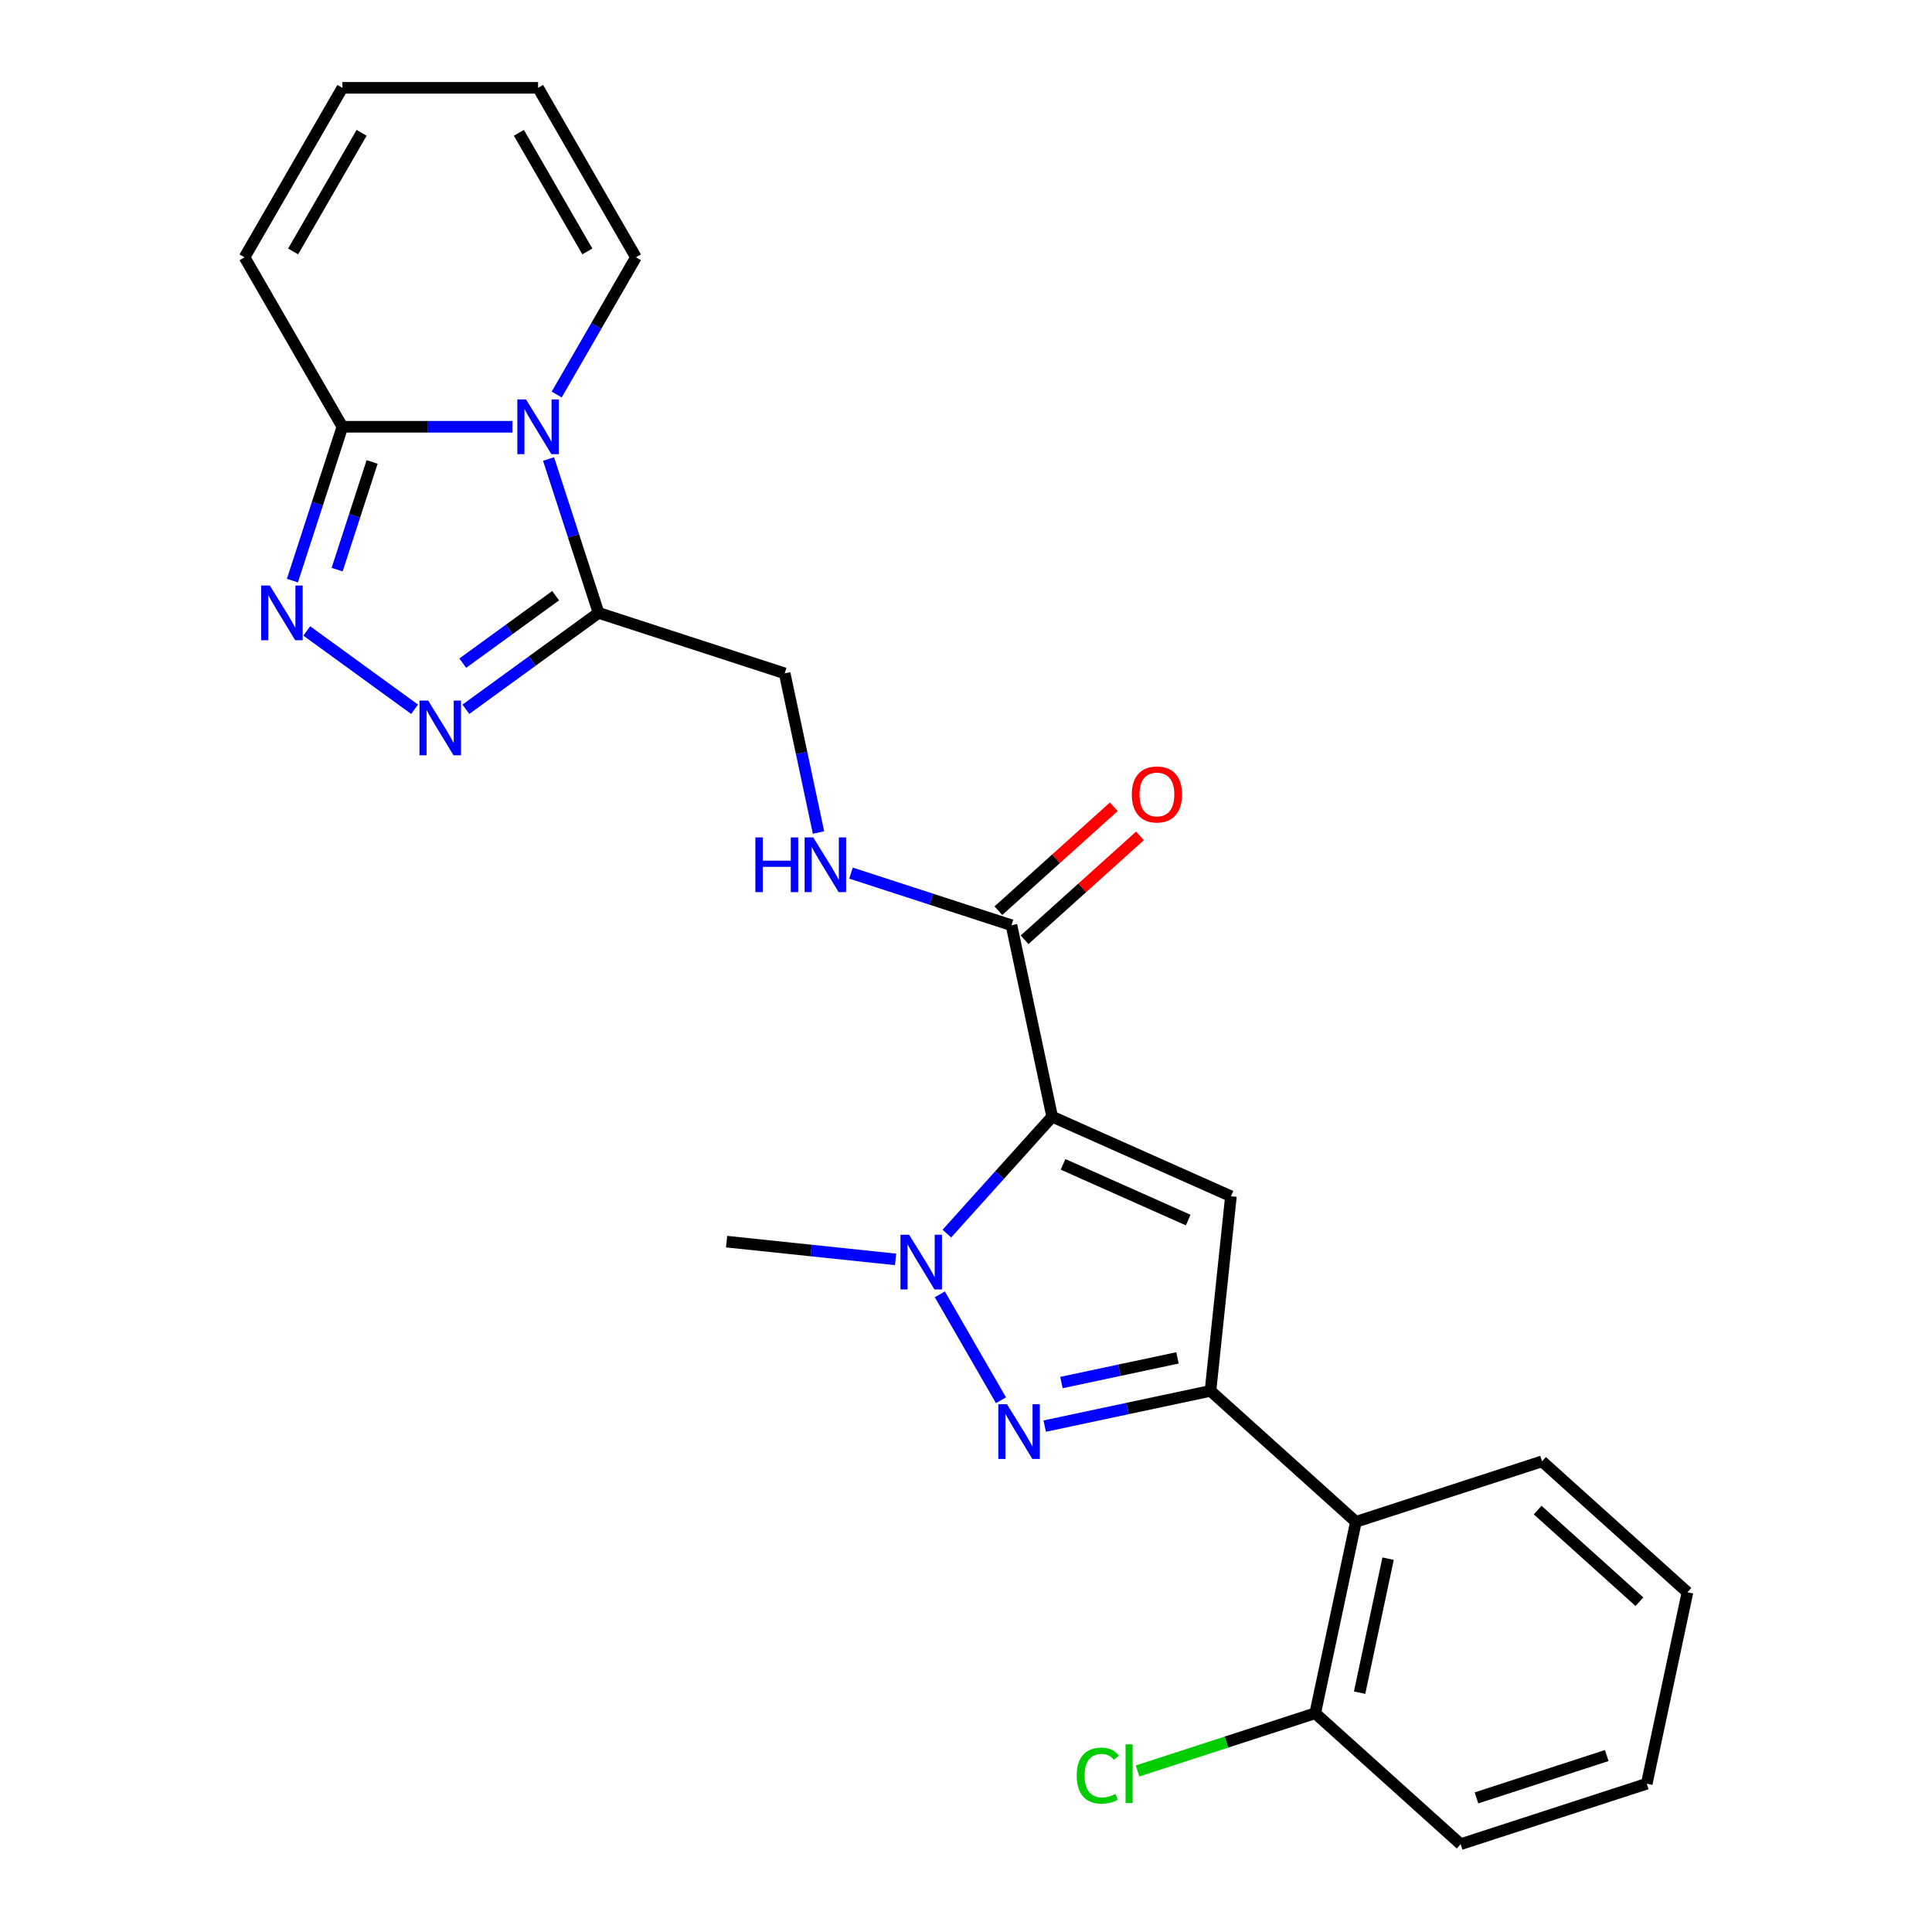 <?xml version='1.0' encoding='iso-8859-1'?>
<svg version='1.1' baseProfile='full'
              xmlns='http://www.w3.org/2000/svg'
                      xmlns:rdkit='http://www.rdkit.org/xml'
                      xmlns:xlink='http://www.w3.org/1999/xlink'
                  xml:space='preserve'
width='1000px' height='1000px' viewBox='0 0 1000 1000'>
<!-- END OF HEADER -->
<rect style='opacity:1.0;fill:#FFFFFF;stroke:none' width='1000' height='1000' x='0' y='0'> </rect>
<path class='bond-0' d='M 544.598,577.982 L 637.131,619.18' style='fill:none;fill-rule:evenodd;stroke:#000000;stroke-width:6px;stroke-linecap:butt;stroke-linejoin:miter;stroke-opacity:1' />
<path class='bond-0' d='M 550.238,602.668 L 615.011,631.507' style='fill:none;fill-rule:evenodd;stroke:#000000;stroke-width:6px;stroke-linecap:butt;stroke-linejoin:miter;stroke-opacity:1' />
<path class='bond-1' d='M 544.598,577.982 L 517.346,608.248' style='fill:none;fill-rule:evenodd;stroke:#000000;stroke-width:6px;stroke-linecap:butt;stroke-linejoin:miter;stroke-opacity:1' />
<path class='bond-1' d='M 517.346,608.248 L 490.093,638.515' style='fill:none;fill-rule:evenodd;stroke:#0000FF;stroke-width:6px;stroke-linecap:butt;stroke-linejoin:miter;stroke-opacity:1' />
<path class='bond-9' d='M 544.598,577.982 L 523.538,478.905' style='fill:none;fill-rule:evenodd;stroke:#000000;stroke-width:6px;stroke-linecap:butt;stroke-linejoin:miter;stroke-opacity:1' />
<path class='bond-3' d='M 637.131,619.18 L 626.543,719.916' style='fill:none;fill-rule:evenodd;stroke:#000000;stroke-width:6px;stroke-linecap:butt;stroke-linejoin:miter;stroke-opacity:1' />
<path class='bond-2' d='M 486.458,669.947 L 518.107,724.765' style='fill:none;fill-rule:evenodd;stroke:#0000FF;stroke-width:6px;stroke-linecap:butt;stroke-linejoin:miter;stroke-opacity:1' />
<path class='bond-19' d='M 463.549,651.86 L 419.817,647.264' style='fill:none;fill-rule:evenodd;stroke:#0000FF;stroke-width:6px;stroke-linecap:butt;stroke-linejoin:miter;stroke-opacity:1' />
<path class='bond-19' d='M 419.817,647.264 L 376.086,642.667' style='fill:none;fill-rule:evenodd;stroke:#000000;stroke-width:6px;stroke-linecap:butt;stroke-linejoin:miter;stroke-opacity:1' />
<path class='bond-25' d='M 540.739,738.154 L 583.641,729.035' style='fill:none;fill-rule:evenodd;stroke:#0000FF;stroke-width:6px;stroke-linecap:butt;stroke-linejoin:miter;stroke-opacity:1' />
<path class='bond-25' d='M 583.641,729.035 L 626.543,719.916' style='fill:none;fill-rule:evenodd;stroke:#000000;stroke-width:6px;stroke-linecap:butt;stroke-linejoin:miter;stroke-opacity:1' />
<path class='bond-25' d='M 549.397,715.603 L 579.429,709.22' style='fill:none;fill-rule:evenodd;stroke:#0000FF;stroke-width:6px;stroke-linecap:butt;stroke-linejoin:miter;stroke-opacity:1' />
<path class='bond-25' d='M 579.429,709.22 L 609.461,702.836' style='fill:none;fill-rule:evenodd;stroke:#000000;stroke-width:6px;stroke-linecap:butt;stroke-linejoin:miter;stroke-opacity:1' />
<path class='bond-10' d='M 626.543,719.916 L 701.817,787.692' style='fill:none;fill-rule:evenodd;stroke:#000000;stroke-width:6px;stroke-linecap:butt;stroke-linejoin:miter;stroke-opacity:1' />
<path class='bond-4' d='M 283.936,237.587 L 296.875,277.407' style='fill:none;fill-rule:evenodd;stroke:#0000FF;stroke-width:6px;stroke-linecap:butt;stroke-linejoin:miter;stroke-opacity:1' />
<path class='bond-4' d='M 296.875,277.407 L 309.813,317.227' style='fill:none;fill-rule:evenodd;stroke:#000000;stroke-width:6px;stroke-linecap:butt;stroke-linejoin:miter;stroke-opacity:1' />
<path class='bond-8' d='M 265.24,220.894 L 221.231,220.894' style='fill:none;fill-rule:evenodd;stroke:#0000FF;stroke-width:6px;stroke-linecap:butt;stroke-linejoin:miter;stroke-opacity:1' />
<path class='bond-8' d='M 221.231,220.894 L 177.222,220.894' style='fill:none;fill-rule:evenodd;stroke:#000000;stroke-width:6px;stroke-linecap:butt;stroke-linejoin:miter;stroke-opacity:1' />
<path class='bond-12' d='M 288.15,204.202 L 308.654,168.688' style='fill:none;fill-rule:evenodd;stroke:#0000FF;stroke-width:6px;stroke-linecap:butt;stroke-linejoin:miter;stroke-opacity:1' />
<path class='bond-12' d='M 308.654,168.688 L 329.158,133.175' style='fill:none;fill-rule:evenodd;stroke:#000000;stroke-width:6px;stroke-linecap:butt;stroke-linejoin:miter;stroke-opacity:1' />
<path class='bond-5' d='M 309.813,317.227 L 406.146,348.528' style='fill:none;fill-rule:evenodd;stroke:#000000;stroke-width:6px;stroke-linecap:butt;stroke-linejoin:miter;stroke-opacity:1' />
<path class='bond-6' d='M 309.813,317.227 L 275.477,342.174' style='fill:none;fill-rule:evenodd;stroke:#000000;stroke-width:6px;stroke-linecap:butt;stroke-linejoin:miter;stroke-opacity:1' />
<path class='bond-6' d='M 275.477,342.174 L 241.14,367.121' style='fill:none;fill-rule:evenodd;stroke:#0000FF;stroke-width:6px;stroke-linecap:butt;stroke-linejoin:miter;stroke-opacity:1' />
<path class='bond-6' d='M 287.605,308.322 L 263.569,325.785' style='fill:none;fill-rule:evenodd;stroke:#000000;stroke-width:6px;stroke-linecap:butt;stroke-linejoin:miter;stroke-opacity:1' />
<path class='bond-6' d='M 263.569,325.785 L 239.533,343.248' style='fill:none;fill-rule:evenodd;stroke:#0000FF;stroke-width:6px;stroke-linecap:butt;stroke-linejoin:miter;stroke-opacity:1' />
<path class='bond-7' d='M 214.595,367.121 L 158.784,326.572' style='fill:none;fill-rule:evenodd;stroke:#0000FF;stroke-width:6px;stroke-linecap:butt;stroke-linejoin:miter;stroke-opacity:1' />
<path class='bond-26' d='M 151.346,300.535 L 164.284,260.715' style='fill:none;fill-rule:evenodd;stroke:#0000FF;stroke-width:6px;stroke-linecap:butt;stroke-linejoin:miter;stroke-opacity:1' />
<path class='bond-26' d='M 164.284,260.715 L 177.222,220.894' style='fill:none;fill-rule:evenodd;stroke:#000000;stroke-width:6px;stroke-linecap:butt;stroke-linejoin:miter;stroke-opacity:1' />
<path class='bond-26' d='M 174.494,294.849 L 183.551,266.975' style='fill:none;fill-rule:evenodd;stroke:#0000FF;stroke-width:6px;stroke-linecap:butt;stroke-linejoin:miter;stroke-opacity:1' />
<path class='bond-26' d='M 183.551,266.975 L 192.607,239.101' style='fill:none;fill-rule:evenodd;stroke:#000000;stroke-width:6px;stroke-linecap:butt;stroke-linejoin:miter;stroke-opacity:1' />
<path class='bond-14' d='M 177.222,220.894 L 126.577,133.175' style='fill:none;fill-rule:evenodd;stroke:#000000;stroke-width:6px;stroke-linecap:butt;stroke-linejoin:miter;stroke-opacity:1' />
<path class='bond-11' d='M 523.538,478.905 L 482.008,465.411' style='fill:none;fill-rule:evenodd;stroke:#000000;stroke-width:6px;stroke-linecap:butt;stroke-linejoin:miter;stroke-opacity:1' />
<path class='bond-11' d='M 482.008,465.411 L 440.478,451.917' style='fill:none;fill-rule:evenodd;stroke:#0000FF;stroke-width:6px;stroke-linecap:butt;stroke-linejoin:miter;stroke-opacity:1' />
<path class='bond-16' d='M 530.316,486.432 L 560.186,459.537' style='fill:none;fill-rule:evenodd;stroke:#000000;stroke-width:6px;stroke-linecap:butt;stroke-linejoin:miter;stroke-opacity:1' />
<path class='bond-16' d='M 560.186,459.537 L 590.057,432.641' style='fill:none;fill-rule:evenodd;stroke:#FF0000;stroke-width:6px;stroke-linecap:butt;stroke-linejoin:miter;stroke-opacity:1' />
<path class='bond-16' d='M 516.761,471.378 L 546.631,444.482' style='fill:none;fill-rule:evenodd;stroke:#000000;stroke-width:6px;stroke-linecap:butt;stroke-linejoin:miter;stroke-opacity:1' />
<path class='bond-16' d='M 546.631,444.482 L 576.502,417.587' style='fill:none;fill-rule:evenodd;stroke:#FF0000;stroke-width:6px;stroke-linecap:butt;stroke-linejoin:miter;stroke-opacity:1' />
<path class='bond-15' d='M 701.817,787.692 L 680.757,886.769' style='fill:none;fill-rule:evenodd;stroke:#000000;stroke-width:6px;stroke-linecap:butt;stroke-linejoin:miter;stroke-opacity:1' />
<path class='bond-15' d='M 718.473,806.766 L 703.731,876.119' style='fill:none;fill-rule:evenodd;stroke:#000000;stroke-width:6px;stroke-linecap:butt;stroke-linejoin:miter;stroke-opacity:1' />
<path class='bond-21' d='M 701.817,787.692 L 798.149,756.392' style='fill:none;fill-rule:evenodd;stroke:#000000;stroke-width:6px;stroke-linecap:butt;stroke-linejoin:miter;stroke-opacity:1' />
<path class='bond-13' d='M 423.657,430.912 L 414.902,389.72' style='fill:none;fill-rule:evenodd;stroke:#0000FF;stroke-width:6px;stroke-linecap:butt;stroke-linejoin:miter;stroke-opacity:1' />
<path class='bond-13' d='M 414.902,389.72 L 406.146,348.528' style='fill:none;fill-rule:evenodd;stroke:#000000;stroke-width:6px;stroke-linecap:butt;stroke-linejoin:miter;stroke-opacity:1' />
<path class='bond-17' d='M 329.158,133.175 L 278.513,45.455' style='fill:none;fill-rule:evenodd;stroke:#000000;stroke-width:6px;stroke-linecap:butt;stroke-linejoin:miter;stroke-opacity:1' />
<path class='bond-17' d='M 304.017,130.146 L 268.566,68.742' style='fill:none;fill-rule:evenodd;stroke:#000000;stroke-width:6px;stroke-linecap:butt;stroke-linejoin:miter;stroke-opacity:1' />
<path class='bond-28' d='M 126.577,133.175 L 177.222,45.455' style='fill:none;fill-rule:evenodd;stroke:#000000;stroke-width:6px;stroke-linecap:butt;stroke-linejoin:miter;stroke-opacity:1' />
<path class='bond-28' d='M 151.718,130.146 L 187.17,68.742' style='fill:none;fill-rule:evenodd;stroke:#000000;stroke-width:6px;stroke-linecap:butt;stroke-linejoin:miter;stroke-opacity:1' />
<path class='bond-20' d='M 680.757,886.769 L 634.777,901.709' style='fill:none;fill-rule:evenodd;stroke:#000000;stroke-width:6px;stroke-linecap:butt;stroke-linejoin:miter;stroke-opacity:1' />
<path class='bond-20' d='M 634.777,901.709 L 588.797,916.649' style='fill:none;fill-rule:evenodd;stroke:#00CC00;stroke-width:6px;stroke-linecap:butt;stroke-linejoin:miter;stroke-opacity:1' />
<path class='bond-22' d='M 680.757,886.769 L 756.03,954.545' style='fill:none;fill-rule:evenodd;stroke:#000000;stroke-width:6px;stroke-linecap:butt;stroke-linejoin:miter;stroke-opacity:1' />
<path class='bond-18' d='M 278.513,45.455 L 177.222,45.455' style='fill:none;fill-rule:evenodd;stroke:#000000;stroke-width:6px;stroke-linecap:butt;stroke-linejoin:miter;stroke-opacity:1' />
<path class='bond-23' d='M 798.149,756.392 L 873.423,824.168' style='fill:none;fill-rule:evenodd;stroke:#000000;stroke-width:6px;stroke-linecap:butt;stroke-linejoin:miter;stroke-opacity:1' />
<path class='bond-23' d='M 795.885,781.613 L 848.576,829.056' style='fill:none;fill-rule:evenodd;stroke:#000000;stroke-width:6px;stroke-linecap:butt;stroke-linejoin:miter;stroke-opacity:1' />
<path class='bond-27' d='M 756.03,954.545 L 852.363,923.245' style='fill:none;fill-rule:evenodd;stroke:#000000;stroke-width:6px;stroke-linecap:butt;stroke-linejoin:miter;stroke-opacity:1' />
<path class='bond-27' d='M 764.22,930.584 L 831.653,908.674' style='fill:none;fill-rule:evenodd;stroke:#000000;stroke-width:6px;stroke-linecap:butt;stroke-linejoin:miter;stroke-opacity:1' />
<path class='bond-24' d='M 873.423,824.168 L 852.363,923.245' style='fill:none;fill-rule:evenodd;stroke:#000000;stroke-width:6px;stroke-linecap:butt;stroke-linejoin:miter;stroke-opacity:1' />
<path  class='atom-2' d='M 470.561 639.095
L 479.841 654.095
Q 480.761 655.575, 482.241 658.255
Q 483.721 660.935, 483.801 661.095
L 483.801 639.095
L 487.561 639.095
L 487.561 667.415
L 483.681 667.415
L 473.721 651.015
Q 472.561 649.095, 471.321 646.895
Q 470.121 644.695, 469.761 644.015
L 469.761 667.415
L 466.081 667.415
L 466.081 639.095
L 470.561 639.095
' fill='#0000FF'/>
<path  class='atom-3' d='M 521.206 726.815
L 530.486 741.815
Q 531.406 743.295, 532.886 745.975
Q 534.366 748.655, 534.446 748.815
L 534.446 726.815
L 538.206 726.815
L 538.206 755.135
L 534.326 755.135
L 524.366 738.735
Q 523.206 736.815, 521.966 734.615
Q 520.766 732.415, 520.406 731.735
L 520.406 755.135
L 516.726 755.135
L 516.726 726.815
L 521.206 726.815
' fill='#0000FF'/>
<path  class='atom-5' d='M 272.253 206.734
L 281.533 221.734
Q 282.453 223.214, 283.933 225.894
Q 285.413 228.574, 285.493 228.734
L 285.493 206.734
L 289.253 206.734
L 289.253 235.054
L 285.373 235.054
L 275.413 218.654
Q 274.253 216.734, 273.013 214.534
Q 271.813 212.334, 271.453 211.654
L 271.453 235.054
L 267.773 235.054
L 267.773 206.734
L 272.253 206.734
' fill='#0000FF'/>
<path  class='atom-7' d='M 221.608 362.604
L 230.888 377.604
Q 231.808 379.084, 233.288 381.764
Q 234.768 384.444, 234.848 384.604
L 234.848 362.604
L 238.608 362.604
L 238.608 390.924
L 234.728 390.924
L 224.768 374.524
Q 223.608 372.604, 222.368 370.404
Q 221.168 368.204, 220.808 367.524
L 220.808 390.924
L 217.128 390.924
L 217.128 362.604
L 221.608 362.604
' fill='#0000FF'/>
<path  class='atom-8' d='M 139.662 303.067
L 148.942 318.067
Q 149.862 319.547, 151.342 322.227
Q 152.822 324.907, 152.902 325.067
L 152.902 303.067
L 156.662 303.067
L 156.662 331.387
L 152.782 331.387
L 142.822 314.987
Q 141.662 313.067, 140.422 310.867
Q 139.222 308.667, 138.862 307.987
L 138.862 331.387
L 135.182 331.387
L 135.182 303.067
L 139.662 303.067
' fill='#0000FF'/>
<path  class='atom-12' d='M 390.985 433.445
L 394.825 433.445
L 394.825 445.485
L 409.305 445.485
L 409.305 433.445
L 413.145 433.445
L 413.145 461.765
L 409.305 461.765
L 409.305 448.685
L 394.825 448.685
L 394.825 461.765
L 390.985 461.765
L 390.985 433.445
' fill='#0000FF'/>
<path  class='atom-12' d='M 420.945 433.445
L 430.225 448.445
Q 431.145 449.925, 432.625 452.605
Q 434.105 455.285, 434.185 455.445
L 434.185 433.445
L 437.945 433.445
L 437.945 461.765
L 434.065 461.765
L 424.105 445.365
Q 422.945 443.445, 421.705 441.245
Q 420.505 439.045, 420.145 438.365
L 420.145 461.765
L 416.465 461.765
L 416.465 433.445
L 420.945 433.445
' fill='#0000FF'/>
<path  class='atom-17' d='M 585.812 411.209
Q 585.812 404.409, 589.172 400.609
Q 592.532 396.809, 598.812 396.809
Q 605.092 396.809, 608.452 400.609
Q 611.812 404.409, 611.812 411.209
Q 611.812 418.089, 608.412 422.009
Q 605.012 425.889, 598.812 425.889
Q 592.572 425.889, 589.172 422.009
Q 585.812 418.129, 585.812 411.209
M 598.812 422.689
Q 603.132 422.689, 605.452 419.809
Q 607.812 416.889, 607.812 411.209
Q 607.812 405.649, 605.452 402.849
Q 603.132 400.009, 598.812 400.009
Q 594.492 400.009, 592.132 402.809
Q 589.812 405.609, 589.812 411.209
Q 589.812 416.929, 592.132 419.809
Q 594.492 422.689, 598.812 422.689
' fill='#FF0000'/>
<path  class='atom-21' d='M 557.304 919.049
Q 557.304 912.009, 560.584 908.329
Q 563.904 904.609, 570.184 904.609
Q 576.024 904.609, 579.144 908.729
L 576.504 910.889
Q 574.224 907.889, 570.184 907.889
Q 565.904 907.889, 563.624 910.769
Q 561.384 913.609, 561.384 919.049
Q 561.384 924.649, 563.704 927.529
Q 566.064 930.409, 570.624 930.409
Q 573.744 930.409, 577.384 928.529
L 578.504 931.529
Q 577.024 932.489, 574.784 933.049
Q 572.544 933.609, 570.064 933.609
Q 563.904 933.609, 560.584 929.849
Q 557.304 926.089, 557.304 919.049
' fill='#00CC00'/>
<path  class='atom-21' d='M 582.584 902.889
L 586.264 902.889
L 586.264 933.249
L 582.584 933.249
L 582.584 902.889
' fill='#00CC00'/>
</svg>
